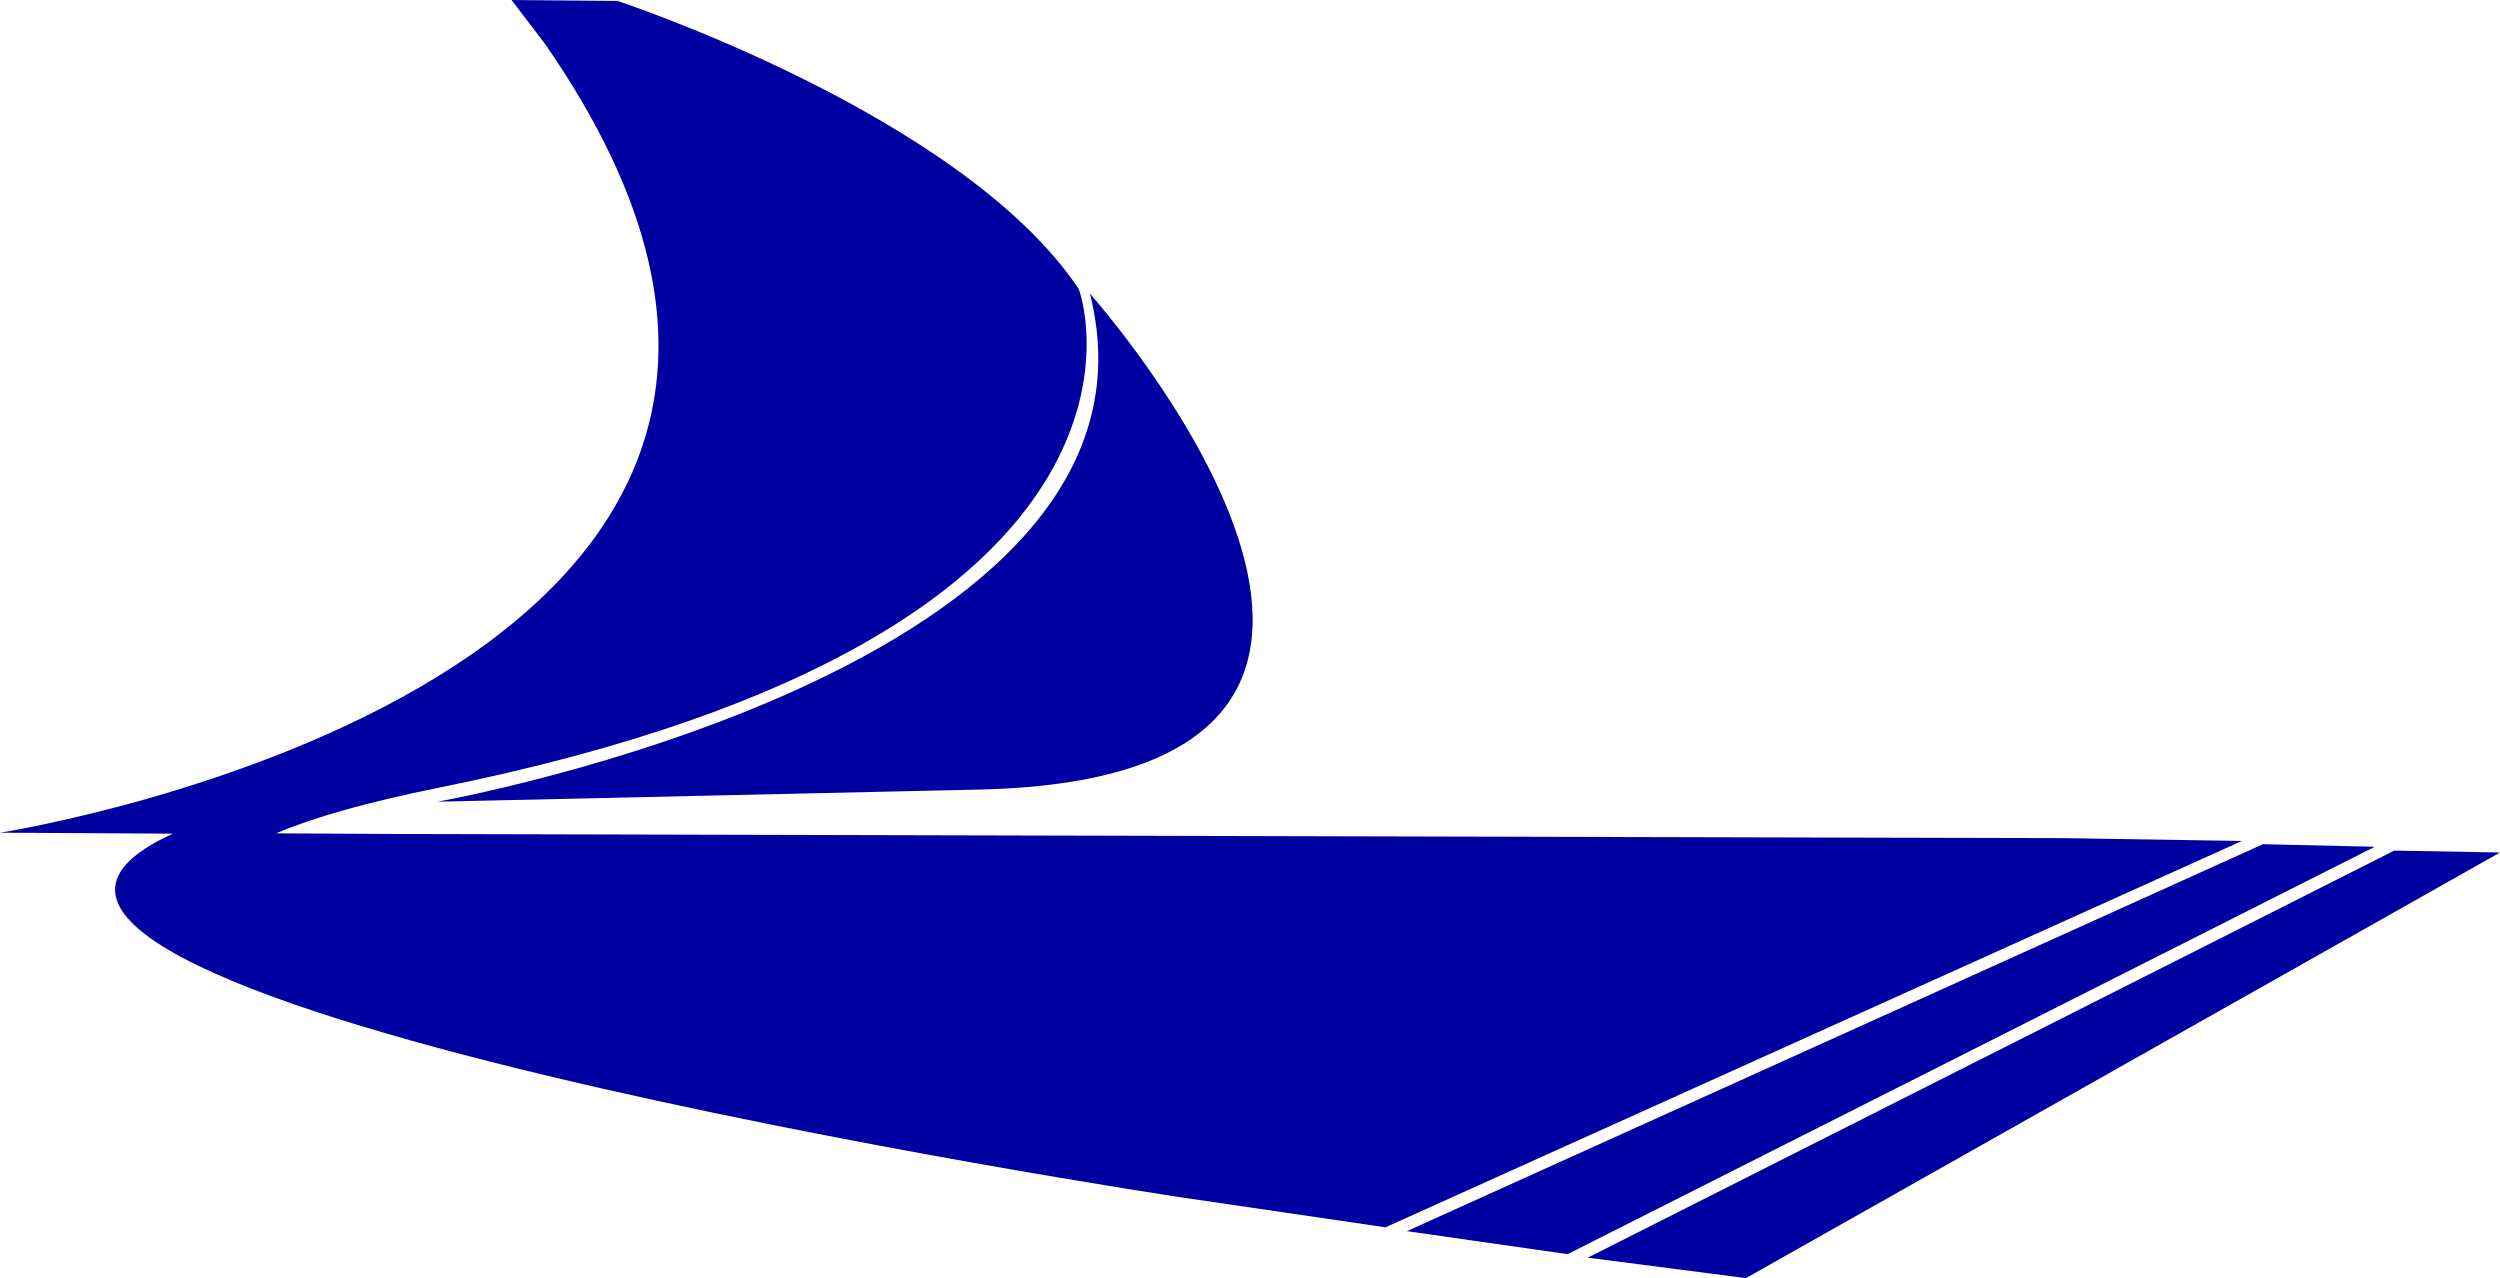 <?xml version="1.0" encoding="UTF-8"?><svg id="a" xmlns="http://www.w3.org/2000/svg" viewBox="0 0 78.24 40"><defs><style>.b{fill:#0000a2;}</style></defs><path class="b" d="M13.69,25.09l16.96-.38c16.96-.38,3.46-15.52,3.46-15.52,2.98,11.75-20.42,15.9-20.42,15.9Z"/><path class="b" d="M64.59,26.23h0s-52.26-.13-52.26-.13l-3.69-.02c1.15-.49,2.82-.97,5.1-1.43,24.09-4.86,20-15.77,20.01-15.62C30.09,3.57,19.3,.02,19.3,.02c0,0,0,0,.01,.01h-.01s-3.29-.03-3.29-.03l1.03,1.35C30.88,21.24,0,26.06,0,26.06l5.41,.03c-10.97,4.99,31.54,11.38,31.54,11.38l6.41,.94,26.8-12.09-5.57-.09Z"/><polygon class="b" points="70.82 26.42 44.03 38.53 49.06 39.25 74.32 26.5 70.82 26.42"/><polygon class="b" points="74.93 26.62 49.69 39.36 54.64 40 78.24 26.68 74.93 26.62"/></svg>